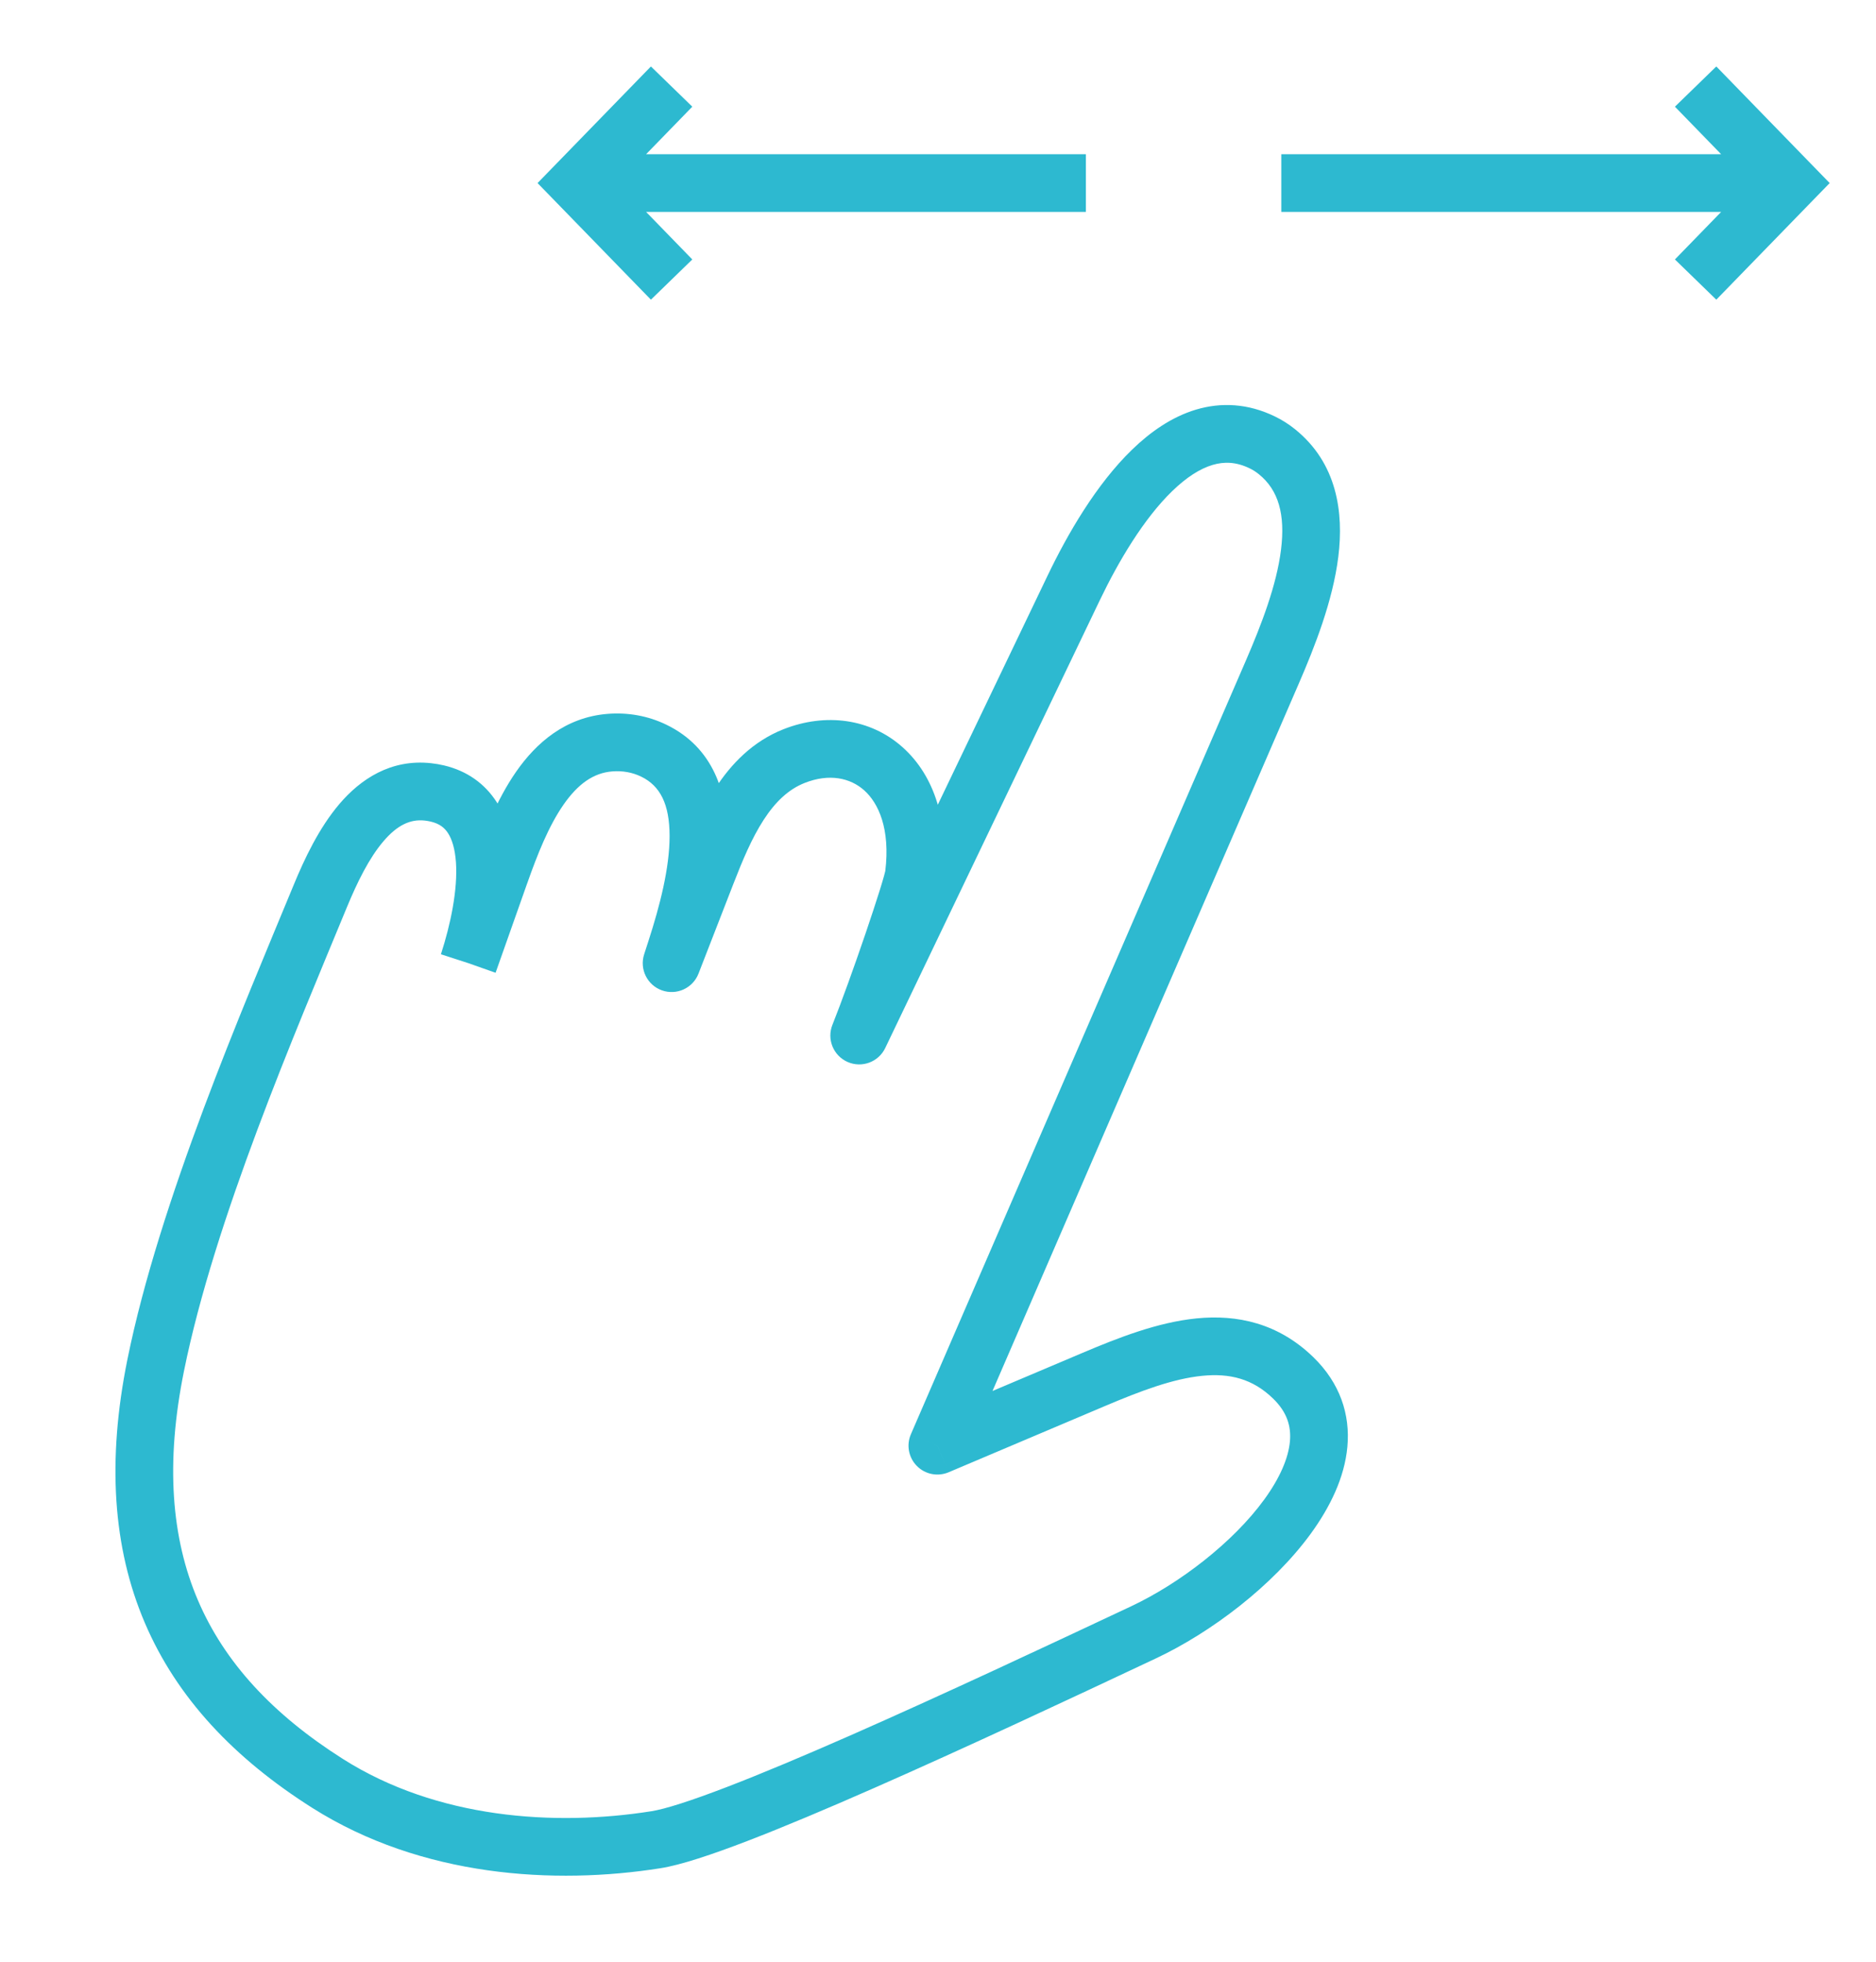 <?xml version="1.0" encoding="UTF-8"?> <svg xmlns="http://www.w3.org/2000/svg" width="65" height="68" viewBox="0 0 65 68" fill="none"><path d="M11.353 61.803L11.888 60.958L11.888 60.958L11.353 61.803ZM23.27 33.377L22.319 33.069C22.152 33.584 22.425 34.138 22.934 34.319C23.444 34.501 24.006 34.244 24.202 33.739L23.27 33.377ZM31.666 30.312L30.673 30.191L31.666 30.312ZM29.77 35.885L28.842 35.514C28.641 36.014 28.874 36.584 29.368 36.801C29.862 37.018 30.439 36.804 30.672 36.317L29.77 35.885ZM32.478 50.098L31.561 49.701C31.398 50.076 31.481 50.512 31.769 50.802C32.056 51.093 32.492 51.178 32.869 51.019L32.478 50.098ZM17.311 30.312L16.369 29.978L17.311 30.312ZM62 6.344L62.717 7.041L63.395 6.344L62.717 5.647L62 6.344ZM20.02 6.344L19.303 5.647L18.625 6.344L19.303 7.041L20.02 6.344ZM39.627 56.564L40.053 57.468L39.627 56.564ZM44.085 23.287L43.168 22.89L44.085 23.287ZM23.422 32.909L22.47 32.601L23.422 32.909ZM21.132 25.735L21.053 24.738L21.132 25.735ZM24.474 30.279L23.542 29.916L24.474 30.279ZM27.518 26.199L27.152 25.268L27.518 26.199ZM37.894 47.803L37.504 46.883L37.894 47.803ZM11.095 31.059L10.171 30.678L11.095 31.059ZM11.888 60.958C9.44 59.408 7.773 57.599 6.856 55.45C5.939 53.301 5.727 50.707 6.375 47.509L4.414 47.112C3.708 50.603 3.903 53.626 5.017 56.235C6.131 58.846 8.12 60.939 10.818 62.648L11.888 60.958ZM6.375 47.509C7.439 42.253 10.226 35.787 12.019 31.44L10.171 30.678C8.413 34.938 5.526 41.62 4.414 47.112L6.375 47.509ZM14.72 28.436C14.79 28.444 14.858 28.455 14.924 28.471L15.383 26.524C15.234 26.489 15.086 26.464 14.939 26.448L14.72 28.436ZM21.212 26.732C21.573 26.703 21.913 26.766 22.216 26.913L23.087 25.113C22.448 24.803 21.75 24.683 21.053 24.738L21.212 26.732ZM22.47 32.601L22.319 33.069L24.221 33.685L24.373 33.217L22.47 32.601ZM24.202 33.739L25.406 30.641L23.542 29.916L22.338 33.015L24.202 33.739ZM27.884 27.13C28.729 26.797 29.459 26.955 29.942 27.387C30.436 27.828 30.852 28.72 30.673 30.191L32.659 30.432C32.893 28.504 32.385 26.888 31.275 25.896C30.157 24.896 28.606 24.697 27.152 25.268L27.884 27.13ZM30.673 30.191C30.677 30.162 30.673 30.197 30.631 30.349C30.595 30.478 30.545 30.648 30.481 30.853C30.353 31.262 30.18 31.788 29.988 32.353C29.602 33.486 29.148 34.748 28.842 35.514L30.698 36.257C31.024 35.443 31.491 34.143 31.881 32.998C32.077 32.423 32.256 31.88 32.39 31.448C32.457 31.233 32.515 31.04 32.559 30.882C32.596 30.748 32.641 30.574 32.659 30.432L30.673 30.191ZM30.672 36.317L38.102 20.809L36.298 19.945L28.868 35.453L30.672 36.317ZM43.299 16.23C43.408 16.283 43.514 16.349 43.616 16.432L44.872 14.875C44.65 14.696 44.416 14.549 44.172 14.431L43.299 16.23ZM43.168 22.89L31.561 49.701L33.396 50.495L45.003 23.684L43.168 22.89ZM32.869 51.019L38.285 48.724L37.504 46.883L32.088 49.177L32.869 51.019ZM39.201 55.659C36.258 57.044 32.637 58.742 29.458 60.141C27.868 60.84 26.398 61.46 25.183 61.927C23.94 62.405 23.047 62.69 22.572 62.765L22.885 64.74C23.596 64.628 24.673 64.266 25.901 63.794C27.158 63.31 28.661 62.676 30.263 61.971C33.469 60.561 37.112 58.853 40.053 57.468L39.201 55.659ZM22.572 62.765C19.195 63.3 15.134 63.014 11.888 60.958L10.818 62.648C14.614 65.051 19.22 65.321 22.885 64.74L22.572 62.765ZM17.171 33.71L18.254 30.645L16.369 29.978L15.285 33.044L17.171 33.71ZM18.254 30.645L18.27 30.602L16.384 29.935L16.369 29.978L18.254 30.645ZM44.395 7.344H62V5.344H44.395V7.344ZM62.717 5.647L59.467 2.303L58.033 3.697L61.283 7.041L62.717 5.647ZM61.283 5.647L58.033 8.991L59.467 10.385L62.717 7.041L61.283 5.647ZM37.624 5.344H20.02V7.344H37.624V5.344ZM20.737 7.041L23.987 3.697L22.553 2.303L19.303 5.647L20.737 7.041ZM19.303 7.041L22.553 10.385L23.987 8.991L20.737 5.647L19.303 7.041ZM44.109 48.464C44.596 48.936 44.741 49.427 44.693 49.954C44.64 50.532 44.345 51.22 43.802 51.966C42.715 53.46 40.856 54.88 39.201 55.659L40.053 57.468C41.957 56.572 44.101 54.954 45.419 53.143C46.078 52.237 46.587 51.207 46.684 50.136C46.787 49.014 46.428 47.927 45.503 47.029L44.109 48.464ZM43.616 16.432C44.303 16.986 44.535 17.838 44.385 19.048C44.234 20.27 43.712 21.632 43.168 22.89L45.003 23.684C45.551 22.418 46.18 20.826 46.37 19.294C46.562 17.75 46.326 16.048 44.872 14.875L43.616 16.432ZM38.102 20.809C38.756 19.444 39.63 17.972 40.619 17.015C41.109 16.54 41.578 16.241 42.011 16.112C42.416 15.991 42.831 16.003 43.299 16.23L44.172 14.431C43.243 13.98 42.311 13.934 41.438 14.195C40.594 14.448 39.855 14.971 39.228 15.578C37.982 16.783 36.985 18.512 36.298 19.945L38.102 20.809ZM22.216 26.913C22.878 27.234 23.198 27.871 23.2 28.966C23.202 30.077 22.861 31.393 22.47 32.601L24.373 33.217C24.773 31.982 25.203 30.41 25.2 28.962C25.197 27.499 24.736 25.911 23.087 25.113L22.216 26.913ZM21.053 24.738C19.587 24.855 18.575 25.746 17.881 26.745C17.197 27.73 16.737 28.936 16.384 29.935L18.27 30.602C18.622 29.604 19.009 28.628 19.523 27.887C20.028 27.161 20.566 26.784 21.212 26.732L21.053 24.738ZM25.406 30.641C25.726 29.818 26.046 29.048 26.46 28.41C26.868 27.781 27.324 27.35 27.884 27.13L27.152 25.268C26.075 25.692 25.328 26.48 24.782 27.321C24.244 28.151 23.86 29.099 23.542 29.916L25.406 30.641ZM38.285 48.724C39.526 48.198 40.644 47.777 41.654 47.677C42.606 47.582 43.402 47.777 44.109 48.464L45.503 47.029C44.285 45.847 42.861 45.547 41.456 45.687C40.108 45.821 38.733 46.362 37.504 46.883L38.285 48.724ZM14.924 28.471C15.232 28.544 15.404 28.686 15.524 28.873C15.662 29.087 15.765 29.417 15.798 29.884C15.862 30.827 15.616 32.023 15.277 33.069L17.179 33.685C17.549 32.545 17.883 31.064 17.793 29.747C17.747 29.082 17.589 28.385 17.205 27.79C16.803 27.166 16.193 26.715 15.383 26.524L14.924 28.471ZM12.019 31.44C12.378 30.571 12.787 29.738 13.283 29.156C13.763 28.593 14.215 28.38 14.72 28.436L14.939 26.448C13.54 26.294 12.49 27.004 11.761 27.859C11.049 28.695 10.542 29.776 10.171 30.678L12.019 31.44Z" fill="#2DB9D0"></path></svg> 